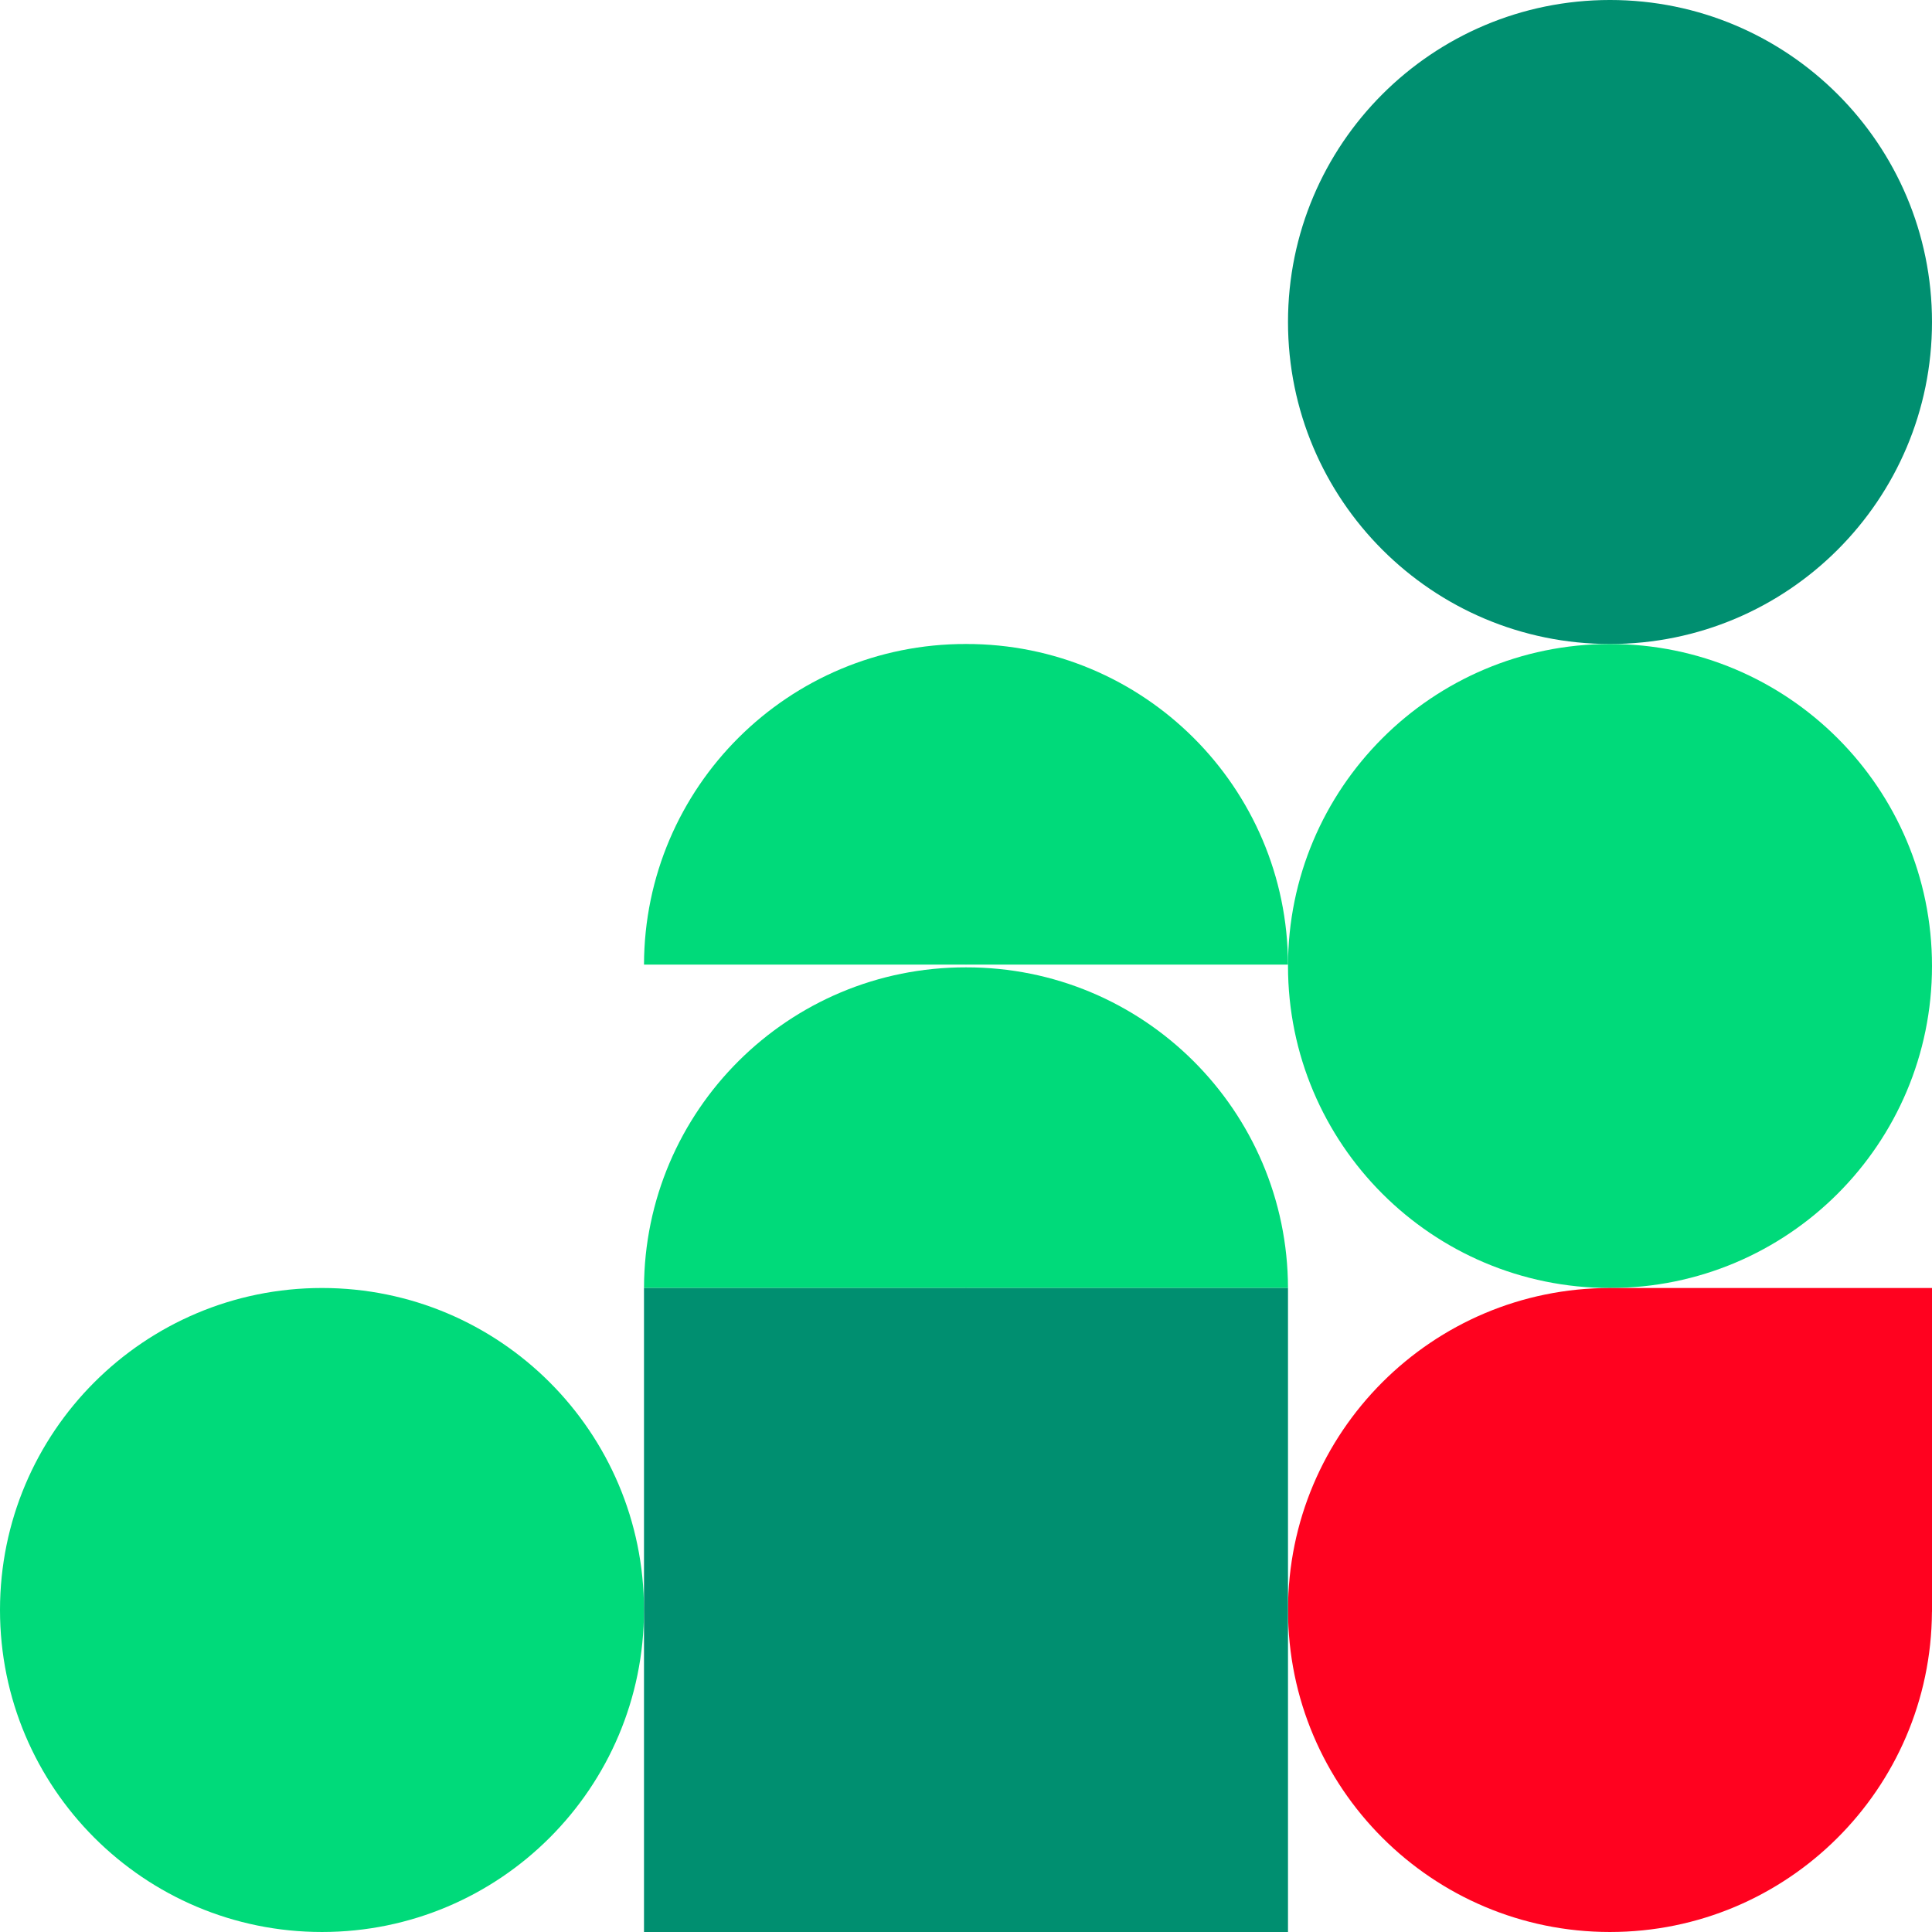 <?xml version="1.0" encoding="UTF-8"?>
<svg id="Calque_1" xmlns="http://www.w3.org/2000/svg" xmlns:xlink="http://www.w3.org/1999/xlink" version="1.1" viewBox="0 0 423.003 423.001">
  <!-- Generator: Adobe Illustrator 29.1.0, SVG Export Plug-In . SVG Version: 2.1.0 Build 142)  -->
  <defs>
    <style>
      .st0 {
        fill: none;
      }

      .st1 {
        fill: #00da7a;
      }

      .st2 {
        fill: #008f70;
      }

      .st3 {
        clip-path: url(#clippath-1);
      }

      .st4 {
        clip-path: url(#clippath-3);
      }

      .st5 {
        clip-path: url(#clippath-4);
      }

      .st6 {
        clip-path: url(#clippath-2);
      }

      .st7 {
        fill: #ff021f;
      }

      .st8 {
        clip-path: url(#clippath);
      }
    </style>
    <clipPath id="clippath">
      <rect class="st0" x="282.002" width="141.001" height="141.001"/>
    </clipPath>
    <clipPath id="clippath-1">
      <rect class="st0" x="282.002" y="141.001" width="141.001" height="141.001"/>
    </clipPath>
    <clipPath id="clippath-2">
      <rect class="st0" x="282.002" y="282.001" width="141.001" height="141.001"/>
    </clipPath>
    <clipPath id="clippath-3">
      <rect class="st0" y="282.002" width="141.001" height="141.001"/>
    </clipPath>
    <clipPath id="clippath-4">
      <rect class="st0" x="141.001" y="141" width="141.001" height="141.001"/>
    </clipPath>
  </defs>
  <g id="_x35_">
    <g id="Gruppe_836">
      <g class="st8">
        <g id="Gruppe_835">
          <path id="Pfad_433" class="st2" d="M423.003,70.499h0C423.003,31.563,391.439-.001,352.502-.001s-70.501,31.564-70.501,70.501,31.564,70.501,70.501,70.501,70.501-31.564,70.501-70.501Z"/>
        </g>
      </g>
    </g>
    <g id="Gruppe_897">
      <g class="st3">
        <g id="Gruppe_835-2">
          <path id="Pfad_433-2" class="st1" d="M423.003,211.5h0c0-38.936-31.564-70.501-70.501-70.501s-70.501,31.564-70.501,70.501,31.564,70.501,70.501,70.501,70.501-31.564,70.501-70.501Z"/>
        </g>
      </g>
    </g>
    <g id="Gruppe_942">
      <g class="st6">
        <g id="Gruppe_940">
          <path id="Pfad_525" class="st7" d="M352.502,423.002c38.782-0,70.279-31.327,70.49-70.109h.011v-70.892h-70.501c-38.936,0-70.501,31.564-70.501,70.501s31.564,70.501,70.501,70.501"/>
        </g>
      </g>
    </g>
    <g id="Gruppe_943">
      <g class="st4">
        <g id="Gruppe_835-3">
          <path id="Pfad_433-3" class="st1" d="M141.001,352.501h0c0-38.936-31.564-70.501-70.501-70.501S0,313.565,0,352.501s31.564,70.501,70.501,70.501,70.501-31.564,70.501-70.501Z"/>
        </g>
      </g>
    </g>
    <g id="Gruppe_1012">
      <g class="st5">
        <g id="Gruppe_1011">
          <path id="Pfad_565" class="st1" d="M211.527,282.001h-70.526c.089-38.86,31.664-70.291,70.524-70.202.001,0,.001,0,.002,0"/>
          <path id="Pfad_566" class="st1" d="M211.527,211.202h-70.526c.089-38.86,31.664-70.291,70.524-70.202.001,0,.001,0,.002,0"/>
          <path id="Pfad_567" class="st1" d="M211.476,282.001h70.526c-.089-38.86-31.664-70.291-70.524-70.202-.001,0-.001,0-.002,0"/>
          <path id="Pfad_568" class="st1" d="M211.476,211.202h70.526c-.089-38.86-31.664-70.291-70.524-70.202-.001,0-.001,0-.002,0"/>
        </g>
      </g>
    </g>
    <rect id="Rechteck_854" class="st2" x="141.001" y="282.001" width="141.001" height="141.001"/>
  </g>
</svg>